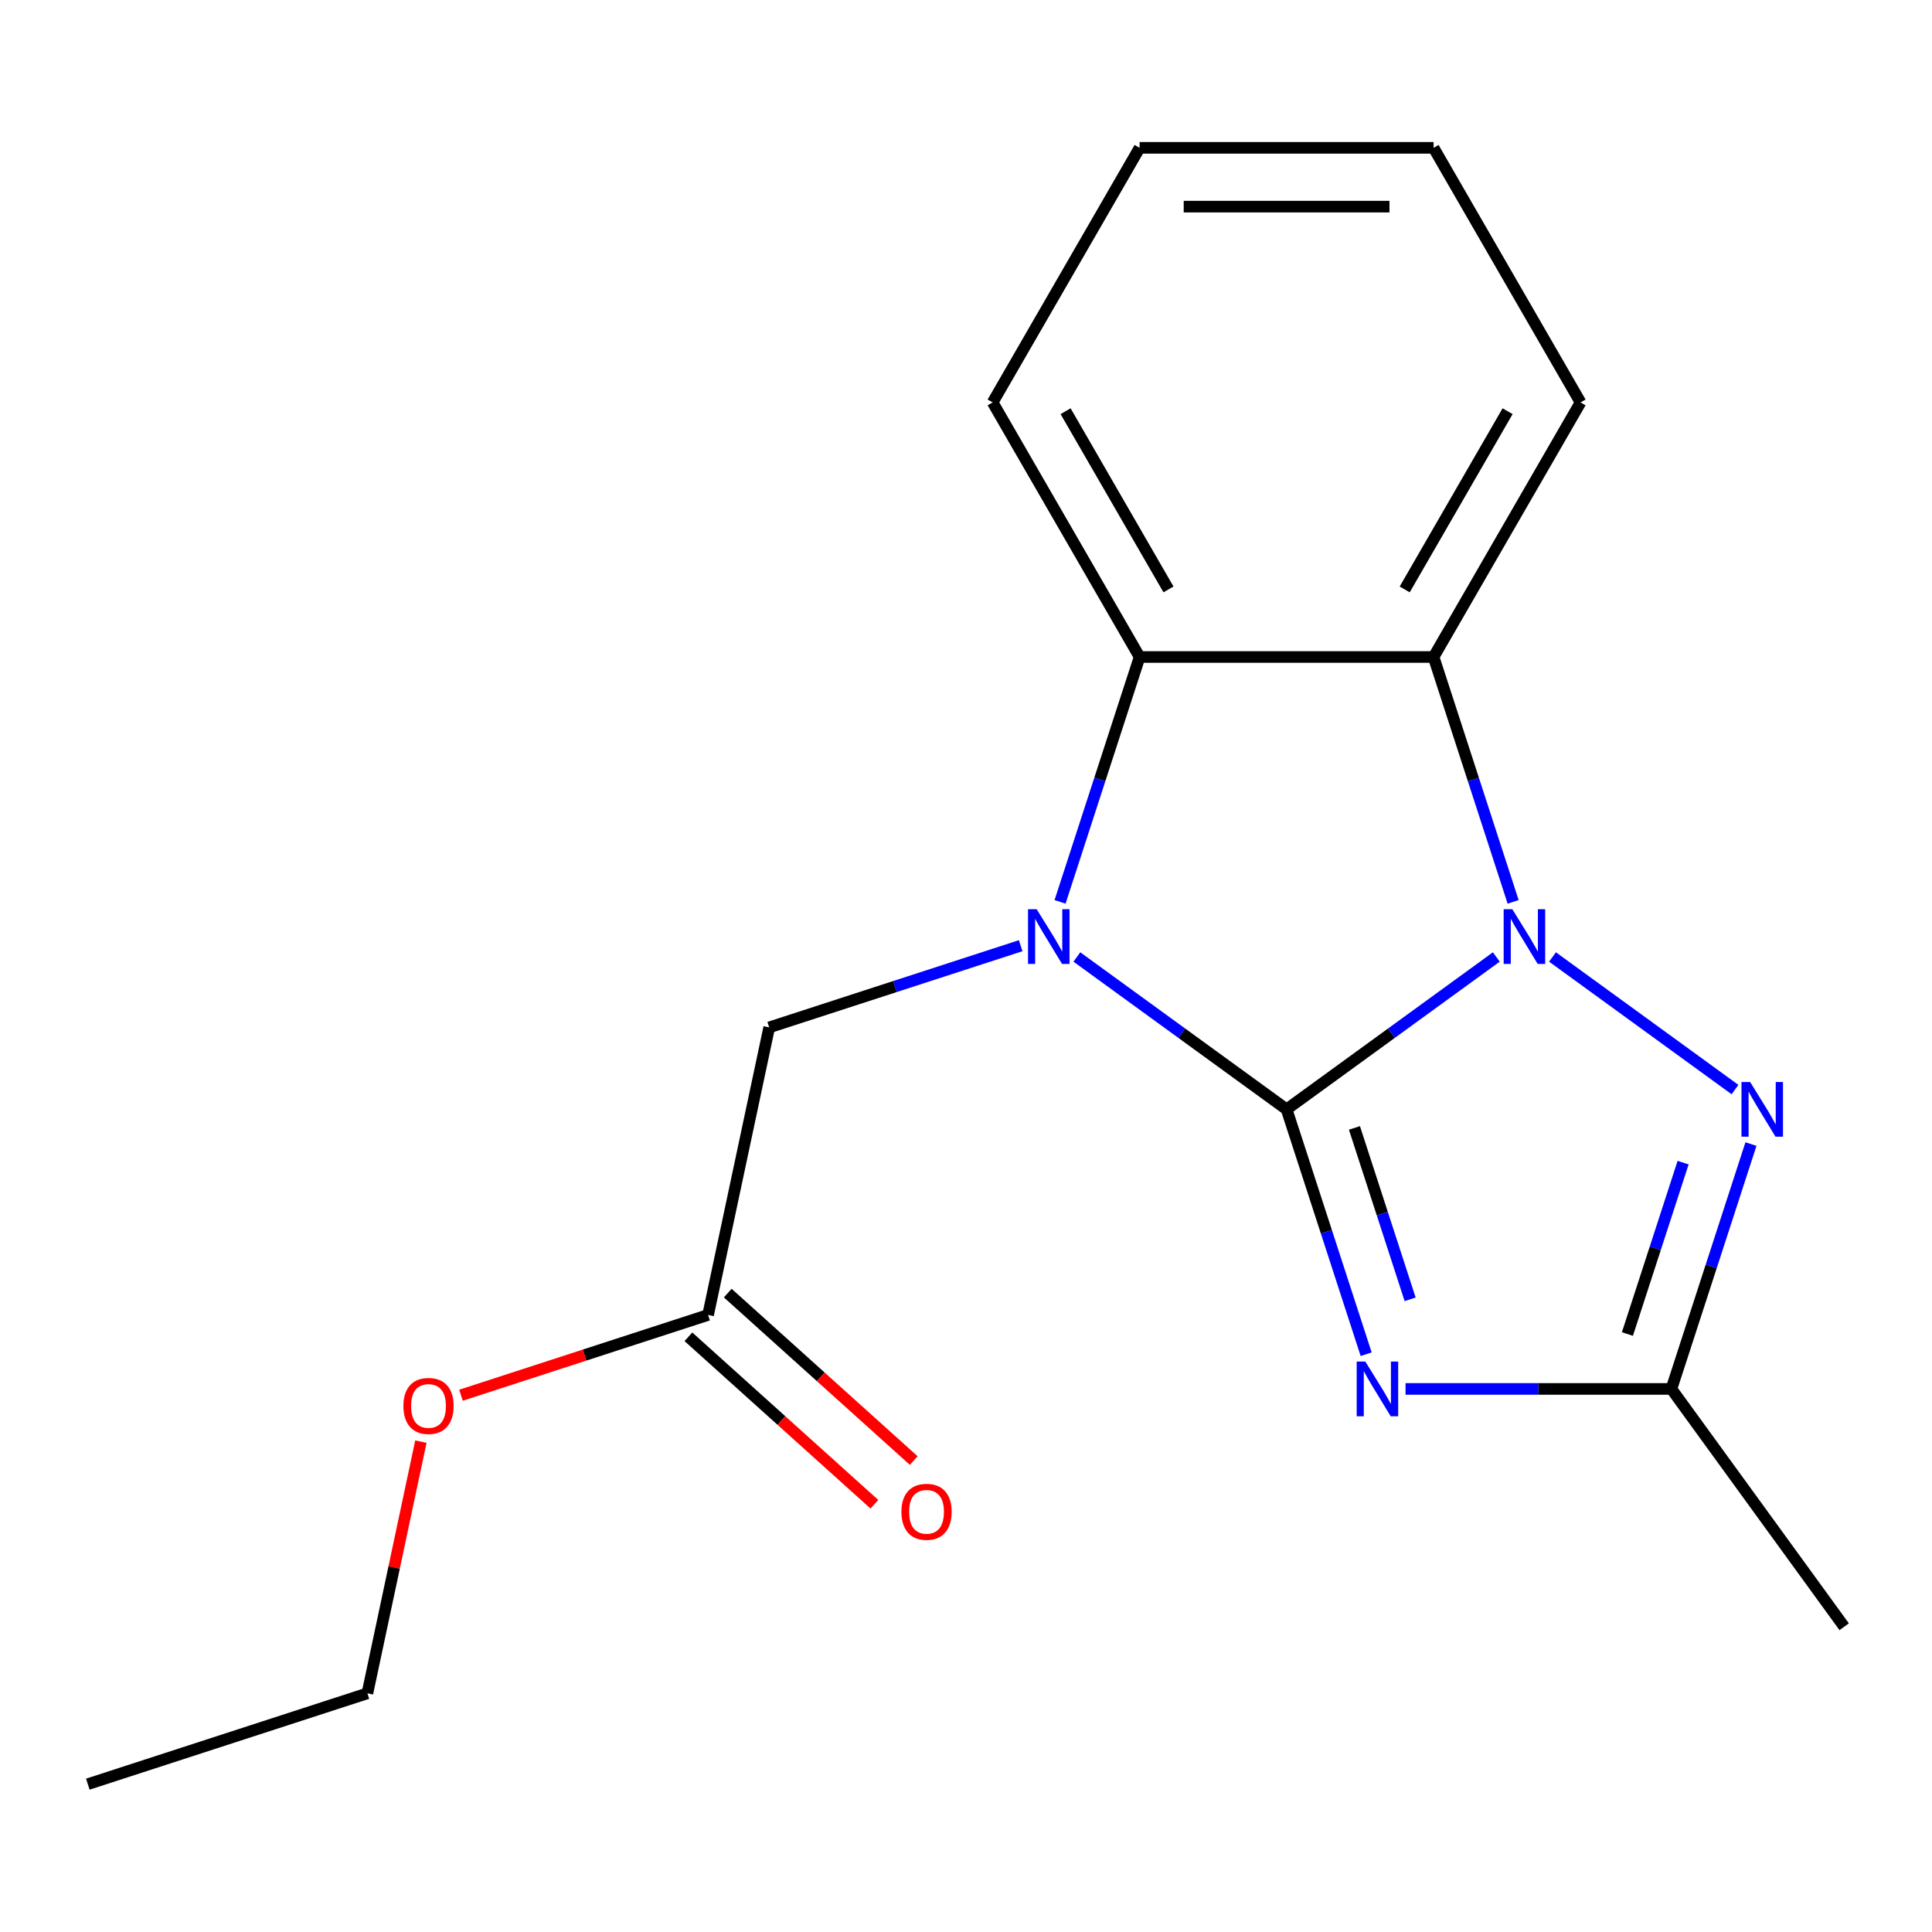 <?xml version='1.0' encoding='iso-8859-1'?>
<svg version='1.1' baseProfile='full'
              xmlns='http://www.w3.org/2000/svg'
                      xmlns:rdkit='http://www.rdkit.org/xml'
                      xmlns:xlink='http://www.w3.org/1999/xlink'
                  xml:space='preserve'
width='1000px' height='1000px' viewBox='0 0 1000 1000'>
<!-- END OF HEADER -->
<rect style='opacity:1.0;fill:#FFFFFF;stroke:none' width='1000' height='1000' x='0' y='0'> </rect>
<path class='bond-0' d='M 665.94,574.2 L 720.215,534.767' style='fill:none;fill-rule:evenodd;stroke:#000000;stroke-width:6px;stroke-linecap:butt;stroke-linejoin:miter;stroke-opacity:1' />
<path class='bond-0' d='M 720.215,534.767 L 774.491,495.333' style='fill:none;fill-rule:evenodd;stroke:#0000FF;stroke-width:6px;stroke-linecap:butt;stroke-linejoin:miter;stroke-opacity:1' />
<path class='bond-1' d='M 665.94,574.2 L 611.664,534.767' style='fill:none;fill-rule:evenodd;stroke:#000000;stroke-width:6px;stroke-linecap:butt;stroke-linejoin:miter;stroke-opacity:1' />
<path class='bond-1' d='M 611.664,534.767 L 557.388,495.333' style='fill:none;fill-rule:evenodd;stroke:#0000FF;stroke-width:6px;stroke-linecap:butt;stroke-linejoin:miter;stroke-opacity:1' />
<path class='bond-2' d='M 665.94,574.2 L 686.53,637.572' style='fill:none;fill-rule:evenodd;stroke:#000000;stroke-width:6px;stroke-linecap:butt;stroke-linejoin:miter;stroke-opacity:1' />
<path class='bond-2' d='M 686.53,637.572 L 707.121,700.943' style='fill:none;fill-rule:evenodd;stroke:#0000FF;stroke-width:6px;stroke-linecap:butt;stroke-linejoin:miter;stroke-opacity:1' />
<path class='bond-2' d='M 701.058,583.808 L 715.472,628.168' style='fill:none;fill-rule:evenodd;stroke:#000000;stroke-width:6px;stroke-linecap:butt;stroke-linejoin:miter;stroke-opacity:1' />
<path class='bond-2' d='M 715.472,628.168 L 729.885,672.528' style='fill:none;fill-rule:evenodd;stroke:#0000FF;stroke-width:6px;stroke-linecap:butt;stroke-linejoin:miter;stroke-opacity:1' />
<path class='bond-3' d='M 803.579,495.333 L 898.035,563.96' style='fill:none;fill-rule:evenodd;stroke:#0000FF;stroke-width:6px;stroke-linecap:butt;stroke-linejoin:miter;stroke-opacity:1' />
<path class='bond-4' d='M 783.198,466.803 L 762.607,403.431' style='fill:none;fill-rule:evenodd;stroke:#0000FF;stroke-width:6px;stroke-linecap:butt;stroke-linejoin:miter;stroke-opacity:1' />
<path class='bond-4' d='M 762.607,403.431 L 742.017,340.059' style='fill:none;fill-rule:evenodd;stroke:#000000;stroke-width:6px;stroke-linecap:butt;stroke-linejoin:miter;stroke-opacity:1' />
<path class='bond-5' d='M 548.681,466.803 L 569.272,403.431' style='fill:none;fill-rule:evenodd;stroke:#0000FF;stroke-width:6px;stroke-linecap:butt;stroke-linejoin:miter;stroke-opacity:1' />
<path class='bond-5' d='M 569.272,403.431 L 589.863,340.059' style='fill:none;fill-rule:evenodd;stroke:#000000;stroke-width:6px;stroke-linecap:butt;stroke-linejoin:miter;stroke-opacity:1' />
<path class='bond-7' d='M 528.301,489.492 L 463.219,510.638' style='fill:none;fill-rule:evenodd;stroke:#0000FF;stroke-width:6px;stroke-linecap:butt;stroke-linejoin:miter;stroke-opacity:1' />
<path class='bond-7' d='M 463.219,510.638 L 398.138,531.785' style='fill:none;fill-rule:evenodd;stroke:#000000;stroke-width:6px;stroke-linecap:butt;stroke-linejoin:miter;stroke-opacity:1' />
<path class='bond-6' d='M 727.502,718.907 L 796.307,718.907' style='fill:none;fill-rule:evenodd;stroke:#0000FF;stroke-width:6px;stroke-linecap:butt;stroke-linejoin:miter;stroke-opacity:1' />
<path class='bond-6' d='M 796.307,718.907 L 865.112,718.907' style='fill:none;fill-rule:evenodd;stroke:#000000;stroke-width:6px;stroke-linecap:butt;stroke-linejoin:miter;stroke-opacity:1' />
<path class='bond-18' d='M 906.293,592.164 L 885.702,655.536' style='fill:none;fill-rule:evenodd;stroke:#0000FF;stroke-width:6px;stroke-linecap:butt;stroke-linejoin:miter;stroke-opacity:1' />
<path class='bond-18' d='M 885.702,655.536 L 865.112,718.907' style='fill:none;fill-rule:evenodd;stroke:#000000;stroke-width:6px;stroke-linecap:butt;stroke-linejoin:miter;stroke-opacity:1' />
<path class='bond-18' d='M 871.174,601.772 L 856.761,646.132' style='fill:none;fill-rule:evenodd;stroke:#0000FF;stroke-width:6px;stroke-linecap:butt;stroke-linejoin:miter;stroke-opacity:1' />
<path class='bond-18' d='M 856.761,646.132 L 842.347,690.492' style='fill:none;fill-rule:evenodd;stroke:#000000;stroke-width:6px;stroke-linecap:butt;stroke-linejoin:miter;stroke-opacity:1' />
<path class='bond-10' d='M 742.017,340.059 L 818.094,208.29' style='fill:none;fill-rule:evenodd;stroke:#000000;stroke-width:6px;stroke-linecap:butt;stroke-linejoin:miter;stroke-opacity:1' />
<path class='bond-10' d='M 727.074,305.079 L 780.328,212.84' style='fill:none;fill-rule:evenodd;stroke:#000000;stroke-width:6px;stroke-linecap:butt;stroke-linejoin:miter;stroke-opacity:1' />
<path class='bond-19' d='M 742.017,340.059 L 589.863,340.059' style='fill:none;fill-rule:evenodd;stroke:#000000;stroke-width:6px;stroke-linecap:butt;stroke-linejoin:miter;stroke-opacity:1' />
<path class='bond-12' d='M 589.863,340.059 L 513.786,208.29' style='fill:none;fill-rule:evenodd;stroke:#000000;stroke-width:6px;stroke-linecap:butt;stroke-linejoin:miter;stroke-opacity:1' />
<path class='bond-12' d='M 604.805,305.079 L 551.551,212.84' style='fill:none;fill-rule:evenodd;stroke:#000000;stroke-width:6px;stroke-linecap:butt;stroke-linejoin:miter;stroke-opacity:1' />
<path class='bond-13' d='M 865.112,718.907 L 954.545,842.002' style='fill:none;fill-rule:evenodd;stroke:#000000;stroke-width:6px;stroke-linecap:butt;stroke-linejoin:miter;stroke-opacity:1' />
<path class='bond-8' d='M 398.138,531.785 L 366.503,680.614' style='fill:none;fill-rule:evenodd;stroke:#000000;stroke-width:6px;stroke-linecap:butt;stroke-linejoin:miter;stroke-opacity:1' />
<path class='bond-9' d='M 356.322,691.921 L 404.456,735.261' style='fill:none;fill-rule:evenodd;stroke:#000000;stroke-width:6px;stroke-linecap:butt;stroke-linejoin:miter;stroke-opacity:1' />
<path class='bond-9' d='M 404.456,735.261 L 452.59,778.601' style='fill:none;fill-rule:evenodd;stroke:#FF0000;stroke-width:6px;stroke-linecap:butt;stroke-linejoin:miter;stroke-opacity:1' />
<path class='bond-9' d='M 376.684,669.306 L 424.818,712.647' style='fill:none;fill-rule:evenodd;stroke:#000000;stroke-width:6px;stroke-linecap:butt;stroke-linejoin:miter;stroke-opacity:1' />
<path class='bond-9' d='M 424.818,712.647 L 472.953,755.987' style='fill:none;fill-rule:evenodd;stroke:#FF0000;stroke-width:6px;stroke-linecap:butt;stroke-linejoin:miter;stroke-opacity:1' />
<path class='bond-11' d='M 366.503,680.614 L 302.551,701.393' style='fill:none;fill-rule:evenodd;stroke:#000000;stroke-width:6px;stroke-linecap:butt;stroke-linejoin:miter;stroke-opacity:1' />
<path class='bond-11' d='M 302.551,701.393 L 238.6,722.172' style='fill:none;fill-rule:evenodd;stroke:#FF0000;stroke-width:6px;stroke-linecap:butt;stroke-linejoin:miter;stroke-opacity:1' />
<path class='bond-15' d='M 818.094,208.29 L 742.017,76.521' style='fill:none;fill-rule:evenodd;stroke:#000000;stroke-width:6px;stroke-linecap:butt;stroke-linejoin:miter;stroke-opacity:1' />
<path class='bond-14' d='M 217.85,746.196 L 204.006,811.328' style='fill:none;fill-rule:evenodd;stroke:#FF0000;stroke-width:6px;stroke-linecap:butt;stroke-linejoin:miter;stroke-opacity:1' />
<path class='bond-14' d='M 204.006,811.328 L 190.161,876.461' style='fill:none;fill-rule:evenodd;stroke:#000000;stroke-width:6px;stroke-linecap:butt;stroke-linejoin:miter;stroke-opacity:1' />
<path class='bond-16' d='M 513.786,208.29 L 589.863,76.521' style='fill:none;fill-rule:evenodd;stroke:#000000;stroke-width:6px;stroke-linecap:butt;stroke-linejoin:miter;stroke-opacity:1' />
<path class='bond-17' d='M 190.161,876.461 L 45.455,923.479' style='fill:none;fill-rule:evenodd;stroke:#000000;stroke-width:6px;stroke-linecap:butt;stroke-linejoin:miter;stroke-opacity:1' />
<path class='bond-20' d='M 742.017,76.521 L 589.863,76.521' style='fill:none;fill-rule:evenodd;stroke:#000000;stroke-width:6px;stroke-linecap:butt;stroke-linejoin:miter;stroke-opacity:1' />
<path class='bond-20' d='M 719.193,106.952 L 612.686,106.952' style='fill:none;fill-rule:evenodd;stroke:#000000;stroke-width:6px;stroke-linecap:butt;stroke-linejoin:miter;stroke-opacity:1' />
<path  class='atom-1' d='M 782.775 470.606
L 792.055 485.606
Q 792.975 487.086, 794.455 489.766
Q 795.935 492.446, 796.015 492.606
L 796.015 470.606
L 799.775 470.606
L 799.775 498.926
L 795.895 498.926
L 785.935 482.526
Q 784.775 480.606, 783.535 478.406
Q 782.335 476.206, 781.975 475.526
L 781.975 498.926
L 778.295 498.926
L 778.295 470.606
L 782.775 470.606
' fill='#0000FF'/>
<path  class='atom-2' d='M 536.585 470.606
L 545.865 485.606
Q 546.785 487.086, 548.265 489.766
Q 549.745 492.446, 549.825 492.606
L 549.825 470.606
L 553.585 470.606
L 553.585 498.926
L 549.705 498.926
L 539.745 482.526
Q 538.585 480.606, 537.345 478.406
Q 536.145 476.206, 535.785 475.526
L 535.785 498.926
L 532.105 498.926
L 532.105 470.606
L 536.585 470.606
' fill='#0000FF'/>
<path  class='atom-3' d='M 706.698 704.747
L 715.978 719.747
Q 716.898 721.227, 718.378 723.907
Q 719.858 726.587, 719.938 726.747
L 719.938 704.747
L 723.698 704.747
L 723.698 733.067
L 719.818 733.067
L 709.858 716.667
Q 708.698 714.747, 707.458 712.547
Q 706.258 710.347, 705.898 709.667
L 705.898 733.067
L 702.218 733.067
L 702.218 704.747
L 706.698 704.747
' fill='#0000FF'/>
<path  class='atom-4' d='M 905.87 560.04
L 915.15 575.04
Q 916.07 576.52, 917.55 579.2
Q 919.03 581.88, 919.11 582.04
L 919.11 560.04
L 922.87 560.04
L 922.87 588.36
L 918.99 588.36
L 909.03 571.96
Q 907.87 570.04, 906.63 567.84
Q 905.43 565.64, 905.07 564.96
L 905.07 588.36
L 901.39 588.36
L 901.39 560.04
L 905.87 560.04
' fill='#0000FF'/>
<path  class='atom-10' d='M 466.575 782.504
Q 466.575 775.704, 469.935 771.904
Q 473.295 768.104, 479.575 768.104
Q 485.855 768.104, 489.215 771.904
Q 492.575 775.704, 492.575 782.504
Q 492.575 789.384, 489.175 793.304
Q 485.775 797.184, 479.575 797.184
Q 473.335 797.184, 469.935 793.304
Q 466.575 789.424, 466.575 782.504
M 479.575 793.984
Q 483.895 793.984, 486.215 791.104
Q 488.575 788.184, 488.575 782.504
Q 488.575 776.944, 486.215 774.144
Q 483.895 771.304, 479.575 771.304
Q 475.255 771.304, 472.895 774.104
Q 470.575 776.904, 470.575 782.504
Q 470.575 788.224, 472.895 791.104
Q 475.255 793.984, 479.575 793.984
' fill='#FF0000'/>
<path  class='atom-12' d='M 208.796 727.712
Q 208.796 720.912, 212.156 717.112
Q 215.516 713.312, 221.796 713.312
Q 228.076 713.312, 231.436 717.112
Q 234.796 720.912, 234.796 727.712
Q 234.796 734.592, 231.396 738.512
Q 227.996 742.392, 221.796 742.392
Q 215.556 742.392, 212.156 738.512
Q 208.796 734.632, 208.796 727.712
M 221.796 739.192
Q 226.116 739.192, 228.436 736.312
Q 230.796 733.392, 230.796 727.712
Q 230.796 722.152, 228.436 719.352
Q 226.116 716.512, 221.796 716.512
Q 217.476 716.512, 215.116 719.312
Q 212.796 722.112, 212.796 727.712
Q 212.796 733.432, 215.116 736.312
Q 217.476 739.192, 221.796 739.192
' fill='#FF0000'/>
</svg>
